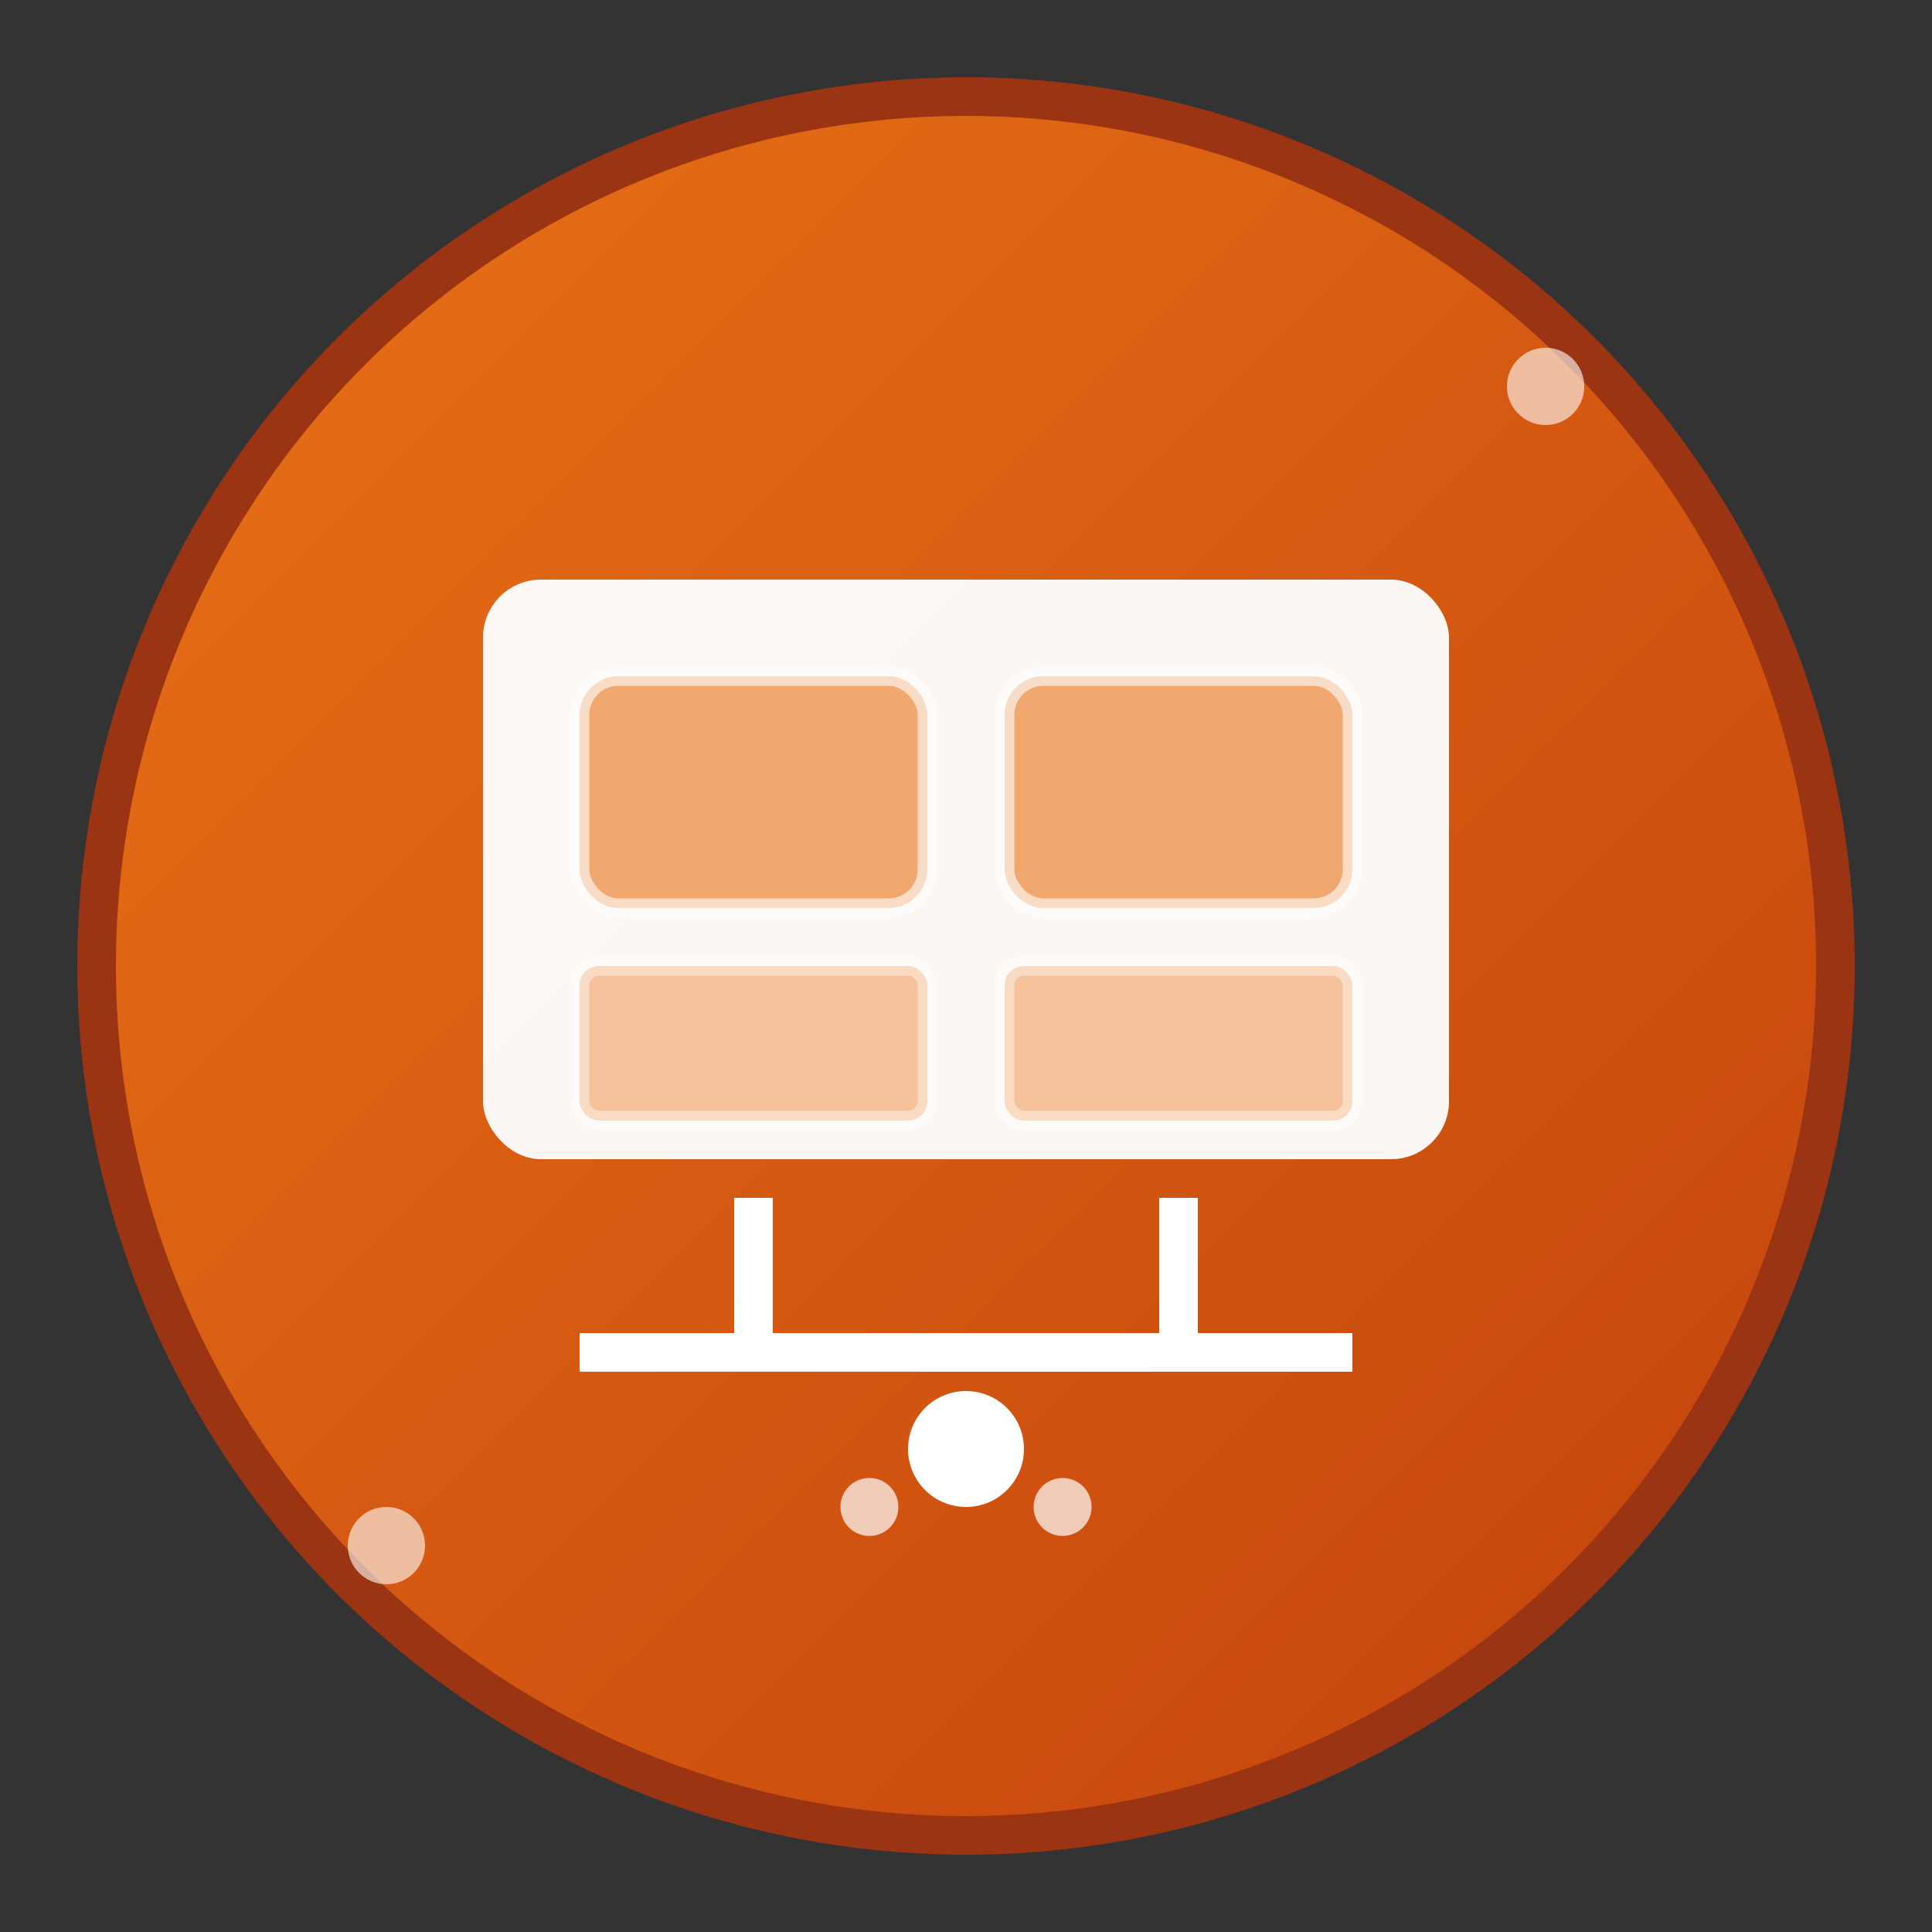 <svg xmlns="http://www.w3.org/2000/svg" viewBox="0 0 100 100" width="100" height="100">
  <rect x="0" y="0" width="100" height="100" fill="#333333" stroke="none"/>
  <defs>
    <linearGradient id="proxmoxGradient" x1="0%" y1="0%" x2="100%" y2="100%">
      <stop offset="0%" style="stop-color:#e97317;stop-opacity:1" />
      <stop offset="100%" style="stop-color:#c2410c;stop-opacity:1" />
    </linearGradient>
  </defs>
  
  <!-- Background circle -->
  <circle cx="50" cy="50" r="45" fill="url(#proxmoxGradient)" stroke="#9a3412" stroke-width="2"/>
  
  <!-- Virtualization/Container icon -->
  <g transform="translate(15, 20)">
    <!-- Main server -->
    <rect x="10" y="10" width="50" height="30" rx="3" fill="#ffffff" opacity="0.95"/>
    
    <!-- Virtual machines/containers -->
    <rect x="15" y="15" width="18" height="12" rx="2" fill="#e97317" opacity="0.6" stroke="#ffffff" stroke-width="1"/>
    <rect x="37" y="15" width="18" height="12" rx="2" fill="#e97317" opacity="0.6" stroke="#ffffff" stroke-width="1"/>
    <rect x="15" y="30" width="18" height="8" rx="1" fill="#e97317" opacity="0.4" stroke="#ffffff" stroke-width="1"/>
    <rect x="37" y="30" width="18" height="8" rx="1" fill="#e97317" opacity="0.4" stroke="#ffffff" stroke-width="1"/>
    
    <!-- Connection lines -->
    <line x1="24" y1="42" x2="24" y2="50" stroke="#ffffff" stroke-width="2"/>
    <line x1="46" y1="42" x2="46" y2="50" stroke="#ffffff" stroke-width="2"/>
    <line x1="15" y1="50" x2="55" y2="50" stroke="#ffffff" stroke-width="2"/>
    
    <!-- Network/cluster indicator -->
    <circle cx="35" cy="55" r="3" fill="#ffffff"/>
    <circle cx="30" cy="58" r="1.5" fill="#ffffff" opacity="0.7"/>
    <circle cx="40" cy="58" r="1.5" fill="#ffffff" opacity="0.7"/>
  </g>
  
  <!-- Decorative elements -->
  <circle cx="20" cy="80" r="2" fill="#ffffff" opacity="0.6"/>
  <circle cx="80" cy="20" r="2" fill="#ffffff" opacity="0.6"/>
</svg>